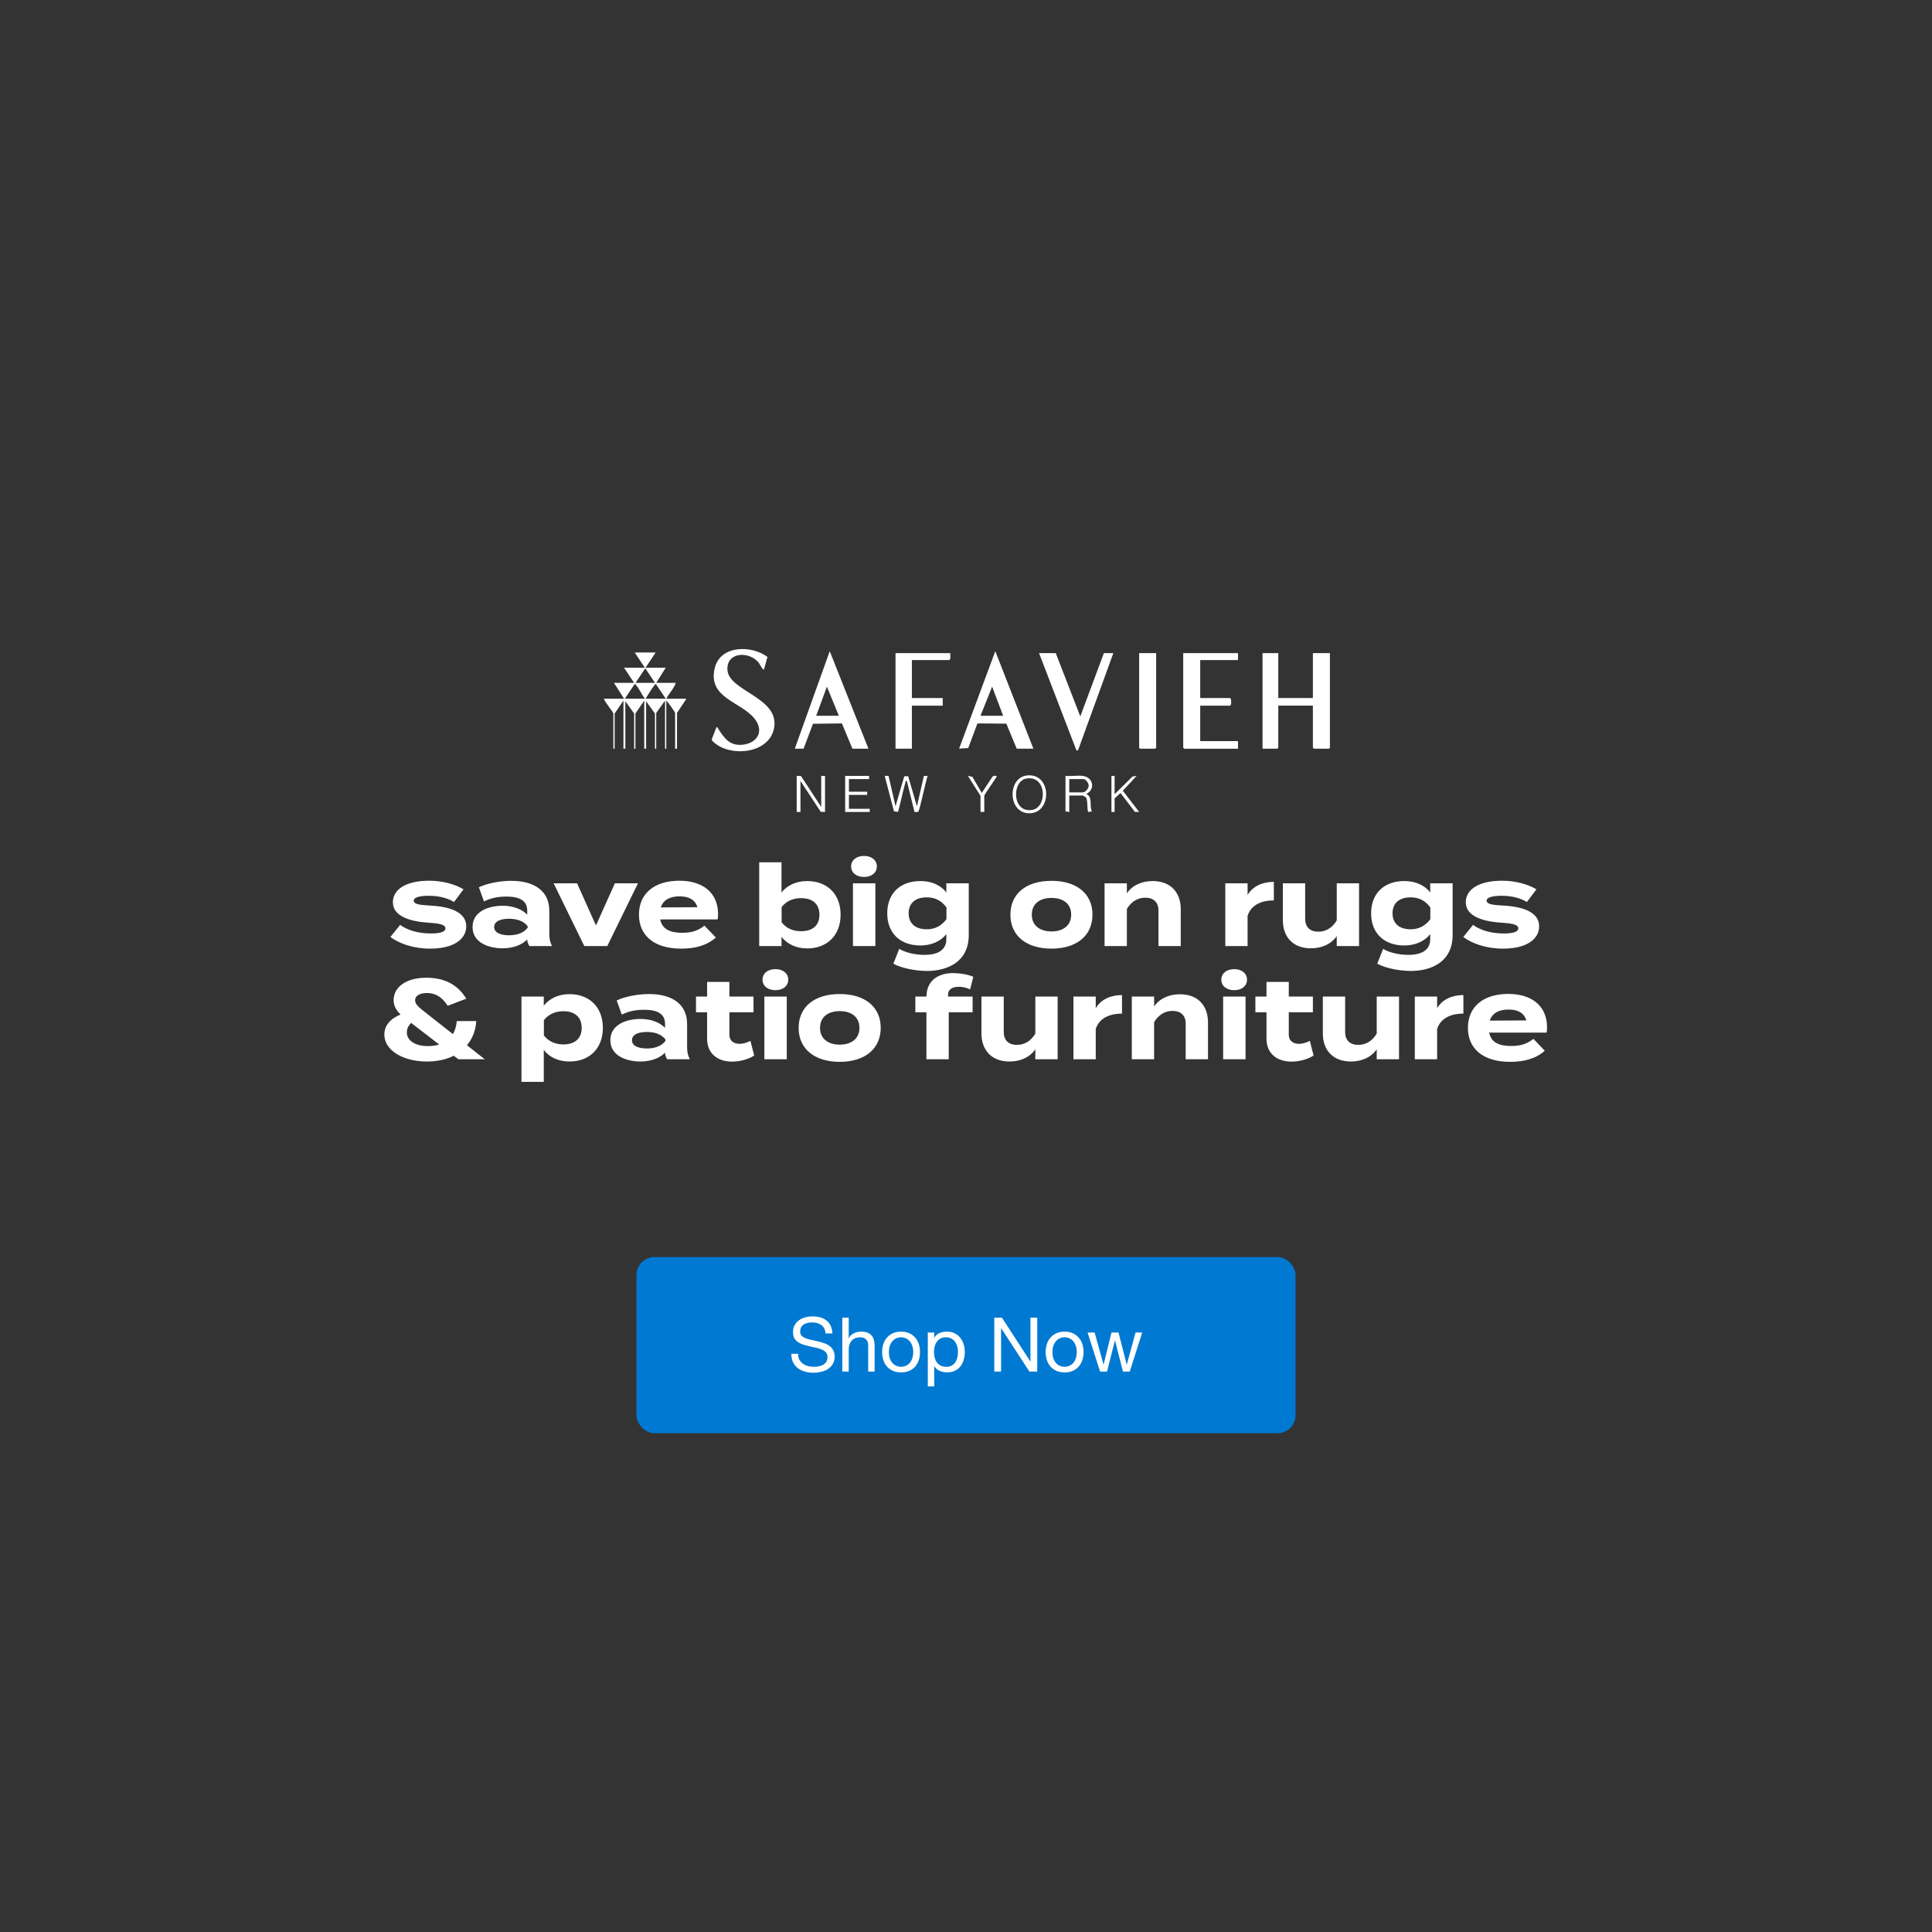 <svg width="768" height="768" viewBox="0 0 768 768" fill="none" xmlns="http://www.w3.org/2000/svg">
<rect x="0" y="0" width="768" height="768" fill="#333333" stroke="none"/>
<rect x="253" y="499.713" width="262" height="70" rx="7.114" fill="#0079D2"/>
<path d="M328.185 530.063C328.025 528.523 327.465 527.413 326.505 526.733C325.565 526.033 324.355 525.683 322.875 525.683C322.275 525.683 321.685 525.743 321.105 525.863C320.525 525.983 320.005 526.183 319.545 526.463C319.105 526.743 318.745 527.123 318.465 527.603C318.205 528.063 318.075 528.643 318.075 529.343C318.075 530.003 318.265 530.543 318.645 530.963C319.045 531.363 319.565 531.693 320.205 531.953C320.865 532.213 321.605 532.433 322.425 532.613C323.245 532.773 324.075 532.953 324.915 533.153C325.775 533.353 326.615 533.593 327.435 533.873C328.255 534.133 328.985 534.493 329.625 534.953C330.285 535.413 330.805 535.993 331.185 536.693C331.585 537.393 331.785 538.273 331.785 539.333C331.785 540.473 331.525 541.453 331.005 542.273C330.505 543.073 329.855 543.733 329.055 544.253C328.255 544.753 327.355 545.113 326.355 545.333C325.375 545.573 324.395 545.693 323.415 545.693C322.215 545.693 321.075 545.543 319.995 545.243C318.935 544.943 317.995 544.493 317.175 543.893C316.375 543.273 315.735 542.493 315.255 541.553C314.795 540.593 314.565 539.463 314.565 538.163H317.265C317.265 539.063 317.435 539.843 317.775 540.503C318.135 541.143 318.595 541.673 319.155 542.093C319.735 542.513 320.405 542.823 321.165 543.023C321.925 543.223 322.705 543.323 323.505 543.323C324.145 543.323 324.785 543.263 325.425 543.143C326.085 543.023 326.675 542.823 327.195 542.543C327.715 542.243 328.135 541.843 328.455 541.343C328.775 540.843 328.935 540.203 328.935 539.423C328.935 538.683 328.735 538.083 328.335 537.623C327.955 537.163 327.435 536.793 326.775 536.513C326.135 536.213 325.405 535.973 324.585 535.793C323.765 535.613 322.925 535.433 322.065 535.253C321.225 535.053 320.395 534.833 319.575 534.593C318.755 534.333 318.015 534.003 317.355 533.603C316.715 533.183 316.195 532.653 315.795 532.013C315.415 531.353 315.225 530.533 315.225 529.553C315.225 528.473 315.445 527.543 315.885 526.763C316.325 525.963 316.905 525.313 317.625 524.813C318.365 524.293 319.195 523.913 320.115 523.673C321.055 523.413 322.015 523.283 322.995 523.283C324.095 523.283 325.115 523.413 326.055 523.673C326.995 523.933 327.815 524.343 328.515 524.903C329.235 525.463 329.795 526.173 330.195 527.033C330.615 527.873 330.845 528.883 330.885 530.063H328.185ZM334.828 523.793H337.378V531.983H337.438C337.638 531.503 337.918 531.103 338.278 530.783C338.638 530.443 339.038 530.173 339.478 529.973C339.938 529.753 340.408 529.593 340.888 529.493C341.388 529.393 341.868 529.343 342.328 529.343C343.348 529.343 344.198 529.483 344.878 529.763C345.558 530.043 346.108 530.433 346.528 530.933C346.948 531.433 347.238 532.033 347.398 532.733C347.578 533.413 347.668 534.173 347.668 535.013V545.213H345.118V534.713C345.118 533.753 344.838 532.993 344.278 532.433C343.718 531.873 342.948 531.593 341.968 531.593C341.188 531.593 340.508 531.713 339.928 531.953C339.368 532.193 338.898 532.533 338.518 532.973C338.138 533.413 337.848 533.933 337.648 534.533C337.468 535.113 337.378 535.753 337.378 536.453V545.213H334.828V523.793ZM353.358 537.473C353.358 538.413 353.478 539.253 353.718 539.993C353.978 540.713 354.328 541.323 354.768 541.823C355.208 542.303 355.718 542.673 356.298 542.933C356.898 543.193 357.528 543.323 358.188 543.323C358.848 543.323 359.468 543.193 360.048 542.933C360.648 542.673 361.168 542.303 361.608 541.823C362.048 541.323 362.388 540.713 362.628 539.993C362.888 539.253 363.018 538.413 363.018 537.473C363.018 536.533 362.888 535.703 362.628 534.983C362.388 534.243 362.048 533.623 361.608 533.123C361.168 532.623 360.648 532.243 360.048 531.983C359.468 531.723 358.848 531.593 358.188 531.593C357.528 531.593 356.898 531.723 356.298 531.983C355.718 532.243 355.208 532.623 354.768 533.123C354.328 533.623 353.978 534.243 353.718 534.983C353.478 535.703 353.358 536.533 353.358 537.473ZM350.658 537.473C350.658 536.333 350.818 535.273 351.138 534.293C351.458 533.293 351.938 532.433 352.578 531.713C353.218 530.973 354.008 530.393 354.948 529.973C355.888 529.553 356.968 529.343 358.188 529.343C359.428 529.343 360.508 529.553 361.428 529.973C362.368 530.393 363.158 530.973 363.798 531.713C364.438 532.433 364.918 533.293 365.238 534.293C365.558 535.273 365.718 536.333 365.718 537.473C365.718 538.613 365.558 539.673 365.238 540.653C364.918 541.633 364.438 542.493 363.798 543.233C363.158 543.953 362.368 544.523 361.428 544.943C360.508 545.343 359.428 545.543 358.188 545.543C356.968 545.543 355.888 545.343 354.948 544.943C354.008 544.523 353.218 543.953 352.578 543.233C351.938 542.493 351.458 541.633 351.138 540.653C350.818 539.673 350.658 538.613 350.658 537.473ZM368.814 529.703H371.364V531.803H371.424C371.844 530.943 372.504 530.323 373.404 529.943C374.304 529.543 375.294 529.343 376.374 529.343C377.574 529.343 378.614 529.563 379.494 530.003C380.394 530.443 381.134 531.043 381.714 531.803C382.314 532.543 382.764 533.403 383.064 534.383C383.364 535.363 383.514 536.403 383.514 537.503C383.514 538.603 383.364 539.643 383.064 540.623C382.784 541.603 382.344 542.463 381.744 543.203C381.164 543.923 380.424 544.493 379.524 544.913C378.644 545.333 377.614 545.543 376.434 545.543C376.054 545.543 375.624 545.503 375.144 545.423C374.684 545.343 374.224 545.213 373.764 545.033C373.304 544.853 372.864 544.613 372.444 544.313C372.044 543.993 371.704 543.603 371.424 543.143H371.364V551.123H368.814V529.703ZM380.814 537.323C380.814 536.603 380.714 535.903 380.514 535.223C380.334 534.523 380.044 533.903 379.644 533.363C379.264 532.823 378.764 532.393 378.144 532.073C377.544 531.753 376.834 531.593 376.014 531.593C375.154 531.593 374.424 531.763 373.824 532.103C373.224 532.443 372.734 532.893 372.354 533.453C371.974 533.993 371.694 534.613 371.514 535.313C371.354 536.013 371.274 536.723 371.274 537.443C371.274 538.203 371.364 538.943 371.544 539.663C371.724 540.363 372.004 540.983 372.384 541.523C372.784 542.063 373.294 542.503 373.914 542.843C374.534 543.163 375.284 543.323 376.164 543.323C377.044 543.323 377.774 543.153 378.354 542.813C378.954 542.473 379.434 542.023 379.794 541.463C380.154 540.903 380.414 540.263 380.574 539.543C380.734 538.823 380.814 538.083 380.814 537.323ZM395.247 523.793H398.277L409.557 541.163H409.617V523.793H412.317V545.213H409.197L398.007 528.023H397.947V545.213H395.247V523.793ZM418.367 537.473C418.367 538.413 418.487 539.253 418.727 539.993C418.987 540.713 419.337 541.323 419.777 541.823C420.217 542.303 420.727 542.673 421.307 542.933C421.907 543.193 422.537 543.323 423.197 543.323C423.857 543.323 424.477 543.193 425.057 542.933C425.657 542.673 426.177 542.303 426.617 541.823C427.057 541.323 427.397 540.713 427.637 539.993C427.897 539.253 428.027 538.413 428.027 537.473C428.027 536.533 427.897 535.703 427.637 534.983C427.397 534.243 427.057 533.623 426.617 533.123C426.177 532.623 425.657 532.243 425.057 531.983C424.477 531.723 423.857 531.593 423.197 531.593C422.537 531.593 421.907 531.723 421.307 531.983C420.727 532.243 420.217 532.623 419.777 533.123C419.337 533.623 418.987 534.243 418.727 534.983C418.487 535.703 418.367 536.533 418.367 537.473ZM415.667 537.473C415.667 536.333 415.827 535.273 416.147 534.293C416.467 533.293 416.947 532.433 417.587 531.713C418.227 530.973 419.017 530.393 419.957 529.973C420.897 529.553 421.977 529.343 423.197 529.343C424.437 529.343 425.517 529.553 426.437 529.973C427.377 530.393 428.167 530.973 428.807 531.713C429.447 532.433 429.927 533.293 430.247 534.293C430.567 535.273 430.727 536.333 430.727 537.473C430.727 538.613 430.567 539.673 430.247 540.653C429.927 541.633 429.447 542.493 428.807 543.233C428.167 543.953 427.377 544.523 426.437 544.943C425.517 545.343 424.437 545.543 423.197 545.543C421.977 545.543 420.897 545.343 419.957 544.943C419.017 544.523 418.227 543.953 417.587 543.233C416.947 542.493 416.467 541.633 416.147 540.653C415.827 539.673 415.667 538.613 415.667 537.473ZM449.094 545.213H446.394L443.244 532.883H443.184L440.064 545.213H437.304L432.324 529.703H435.144L438.654 542.393H438.714L441.834 529.703H444.624L447.864 542.393H447.924L451.404 529.703H454.044L449.094 545.213Z" fill="white"/>
<g clip-path="url(#clip0_1081_4281)">
<path d="M508.14 259.617V277.488H521.895V259.617H528.657V297.239L528.282 297.607H522.27L521.895 297.239V280.502H508.14V297.239L507.765 297.607H501.879V259.617H508.14Z" fill="white"/>
<path d="M303.681 266.158C303.233 266.494 301.949 263.859 301.563 263.386C297.754 258.756 288.769 259.102 289.165 266.274C289.645 274.915 310.496 277.267 307.616 289.857C305.393 299.559 290.762 300.966 284.052 295.338C283.697 295.034 282.956 294.414 282.914 293.952L284.803 289.059C285.189 288.965 285.314 289.395 285.471 289.637C287.902 293.427 290.073 296.598 295.239 296.031C301.135 295.38 303.869 290.624 299.935 285.668C294.54 278.874 281.349 277.572 284.083 265.696C286.233 256.393 298.683 256.372 305.08 261.129L303.692 266.158H303.681Z" fill="white"/>
<path d="M492.121 259.617V262.389H477.104V277.488H488.99L489.324 277.908C489.397 278.139 489.355 278.381 489.376 278.612C489.428 279.232 489.501 280.124 488.99 280.513H477.104V294.604H492.121V297.628H470.727L470.352 297.25V259.617H492.121Z" fill="white"/>
<path d="M404.158 297.607L400.036 287.663L388.546 287.569L384.893 297.355L381.262 297.596L395.642 258.861L410.785 297.607H404.158ZM398.773 284.534L394.39 272.963L389.756 284.534H398.763H398.773Z" fill="white"/>
<path d="M329.835 258.861L315.945 297.607H319.441L323.167 287.705L334.678 287.579L338.841 297.607H345.218L329.835 258.861ZM324.45 284.534L328.708 272.953L333.457 284.534H324.45Z" fill="white"/>
<path d="M419.676 259.617L429.434 284.786L438.816 259.617H442.572L428.557 298.195L427.931 298.373L413.039 259.617H419.676Z" fill="white"/>
<path d="M260.635 259.376L256.628 265.414H264.632L260.875 271.451H268.629C267.92 273.719 265.926 275.578 264.872 277.741H272.877L269.12 283.4V297.618H268.368V283.4C268.368 283.096 265.436 278.948 264.862 278.497V297.618H264.361V278.497L260.855 283.4V297.618H260.354V283.652L256.847 278.749V297.618H256.096V278.497L252.589 283.652V297.618H252.088V283.652L248.582 278.749V297.618H247.831V278.497L244.324 283.652V297.618H243.823V283.652C243.823 283.085 240.233 278.864 240.066 277.741H248.071L244.063 271.451H252.068L248.06 265.414H256.315L252.308 259.376H260.562H260.635ZM260.385 271.451L256.503 265.666L252.621 271.451H260.375H260.385ZM256.388 277.741C255.125 276.281 254.103 273.709 252.85 272.375C252.673 272.186 252.631 271.871 252.266 271.955L248.384 277.741H256.388ZM256.638 277.741H264.643L260.761 271.955C260.416 271.871 260.343 272.176 260.176 272.375C258.882 273.94 257.755 276.029 256.628 277.741H256.638Z" fill="white"/>
<path d="M377.753 259.617C377.639 260.52 378.087 261.717 377.378 262.389H362.486V277.488H374.748V280.513H362.486V297.617H355.984V259.617H377.753Z" fill="white"/>
<path d="M459.584 259.617V297.239L459.219 297.607H453.208L452.832 297.239V259.617H459.584Z" fill="white"/>
<path d="M353.22 308.443L355.985 320.507L359.46 308.579H361.015L364.49 320.507L367.256 308.443H368.748C368.059 310.081 365.617 322.24 365.012 322.66C364.793 322.817 363.656 322.859 363.52 322.744L360.493 310.438C359.846 310.364 360.097 310.438 359.993 310.805C358.845 314.711 358.083 318.817 356.977 322.744L355.37 322.523L351.769 308.779C351.602 308.117 352.854 308.516 353.23 308.443H353.22Z" fill="white"/>
<path d="M316.695 308.433L318.396 308.485L326.453 320.76V308.433H327.956V322.765L326.255 322.713L318.198 310.438V322.765H316.695V308.433Z" fill="white"/>
<path d="M430.435 308.433C434.598 308.947 435.527 313.84 431.812 315.604C434.546 316.906 432.897 320.329 434.066 322.524L432.563 322.776C432.031 321.421 432.532 317.788 431.551 316.875C431.447 316.78 430.497 316.234 430.435 316.234H425.05V322.776L423.547 322.524V308.433C425.718 308.632 428.306 308.17 430.424 308.433H430.435ZM425.05 314.974H430.435C431.457 314.974 432.751 313.42 432.772 312.339C432.793 311.331 431.624 309.693 430.685 309.693H425.05V314.974Z" fill="white"/>
<path d="M408.227 308.253C418.454 307.13 418.308 324.214 408.435 323.248C400.504 322.471 400.661 309.083 408.227 308.253ZM407.966 309.492C402.153 310.5 402.236 323.332 410.345 321.946C416.408 320.906 416.158 308.075 407.966 309.492Z" fill="white"/>
<path d="M345.478 308.433V309.693H337.464V314.722H344.727V315.982H337.464V321.516H345.729V322.765H335.961V308.433H345.478Z" fill="white"/>
<path d="M443.069 308.433V315.73L450.186 308.664L451.824 308.433L446.335 314.313L452.826 322.765L451.125 322.713L445.417 315.237L443.069 317.358V322.765H441.816V308.433H443.069Z" fill="white"/>
<path d="M389.767 316.349L384.758 308.422L386.521 308.779L390.268 315.205L394.505 308.779C394.901 308.327 395.778 308.264 396.269 308.537C395.768 309.682 391.27 315.751 391.27 316.339V322.754H389.767V316.339V316.349Z" fill="white"/>
</g>
<path d="M171.346 359.999C179.266 360.449 185.341 362.744 185.341 368.234C185.341 373.139 180.661 377.099 170.941 377.099C164.281 377.099 158.701 375.074 155.191 372.464L159.061 367.649C161.761 369.629 165.946 371.069 171.211 371.069C174.721 371.069 177.061 370.529 177.061 369.044C177.061 367.604 174.946 367.064 170.311 366.794C163.111 366.299 156.181 364.319 156.181 358.649C156.181 353.564 161.356 350.099 170.626 350.099C176.026 350.099 180.976 351.539 184.261 353.519L180.481 358.559C177.961 357.029 174.586 356.084 170.401 356.084C167.656 356.084 164.461 356.489 164.461 358.019C164.461 359.504 167.116 359.774 171.346 359.999ZM203.191 350.144C212.686 350.144 218.356 354.374 218.356 362.069V371.339C218.356 373.139 218.671 374.624 219.436 376.064H210.436C209.941 375.299 209.581 374.354 209.581 373.499V373.454C207.691 375.434 204.226 376.964 199.816 376.964C194.551 376.964 187.846 374.894 187.846 368.504C187.846 362.114 194.551 360.044 199.816 360.044C204.226 360.044 207.691 361.574 209.581 363.599V361.979C209.581 358.199 206.791 356.399 201.346 356.399C198.376 356.399 195.451 356.804 192.391 358.334L190.366 352.709C193.741 351.089 198.871 350.144 203.191 350.144ZM209.761 368.729V368.234C208.051 365.849 204.901 365.219 202.336 365.219C199.816 365.219 196.441 365.849 196.441 368.504C196.441 371.159 199.816 371.789 202.336 371.789C204.901 371.789 208.051 371.159 209.761 368.729ZM253.601 351.134L241.406 376.064H232.271L220.076 351.134H229.391L236.906 367.874L244.421 351.134H253.601ZM262.453 365.489C263.173 369.269 266.188 370.799 271.228 370.799C275.188 370.799 277.573 369.854 280.048 367.964L284.548 372.689C280.993 375.839 276.403 377.099 270.733 377.099C260.158 377.099 253.993 371.969 253.993 363.599C253.993 355.229 260.068 350.099 270.058 350.099C279.058 350.099 285.448 354.599 285.448 363.419C285.448 364.409 285.403 364.994 285.223 365.489H262.453ZM270.148 356.309C266.323 356.309 263.668 357.704 262.678 360.719L277.258 360.629C276.313 357.704 273.928 356.309 270.148 356.309ZM320.922 350.234C328.752 350.234 334.152 355.364 334.152 363.599C334.152 371.834 328.752 377.009 320.922 377.009C316.377 377.009 312.867 375.209 310.662 372.419V376.064H301.797V342.764H310.662V354.779C312.867 351.989 316.377 350.234 320.922 350.234ZM318.447 370.169C323.127 370.169 325.737 367.784 325.737 363.599C325.737 359.459 323.127 357.029 318.447 357.029C315.432 357.029 312.687 358.019 310.707 360.584V366.614C312.687 369.179 315.432 370.169 318.447 370.169ZM343.473 348.614C340.458 348.614 338.343 346.949 338.343 344.429C338.343 341.909 340.458 340.244 343.473 340.244C346.443 340.244 348.558 341.909 348.558 344.429C348.558 346.949 346.443 348.614 343.473 348.614ZM347.973 351.134V376.064H339.063V351.134H347.973ZM385.095 351.134V371.654C385.095 382.589 376.32 385.964 368.49 385.964C363.945 385.964 358.275 384.839 355.125 383.084L357.465 377.189C359.58 378.494 363.405 379.574 367.455 379.574C373.44 379.574 376.185 377.234 376.185 373.274V371.294C373.845 374.354 369.975 375.839 365.88 375.839C357.915 375.839 352.695 371.024 352.695 363.059C352.695 355.049 357.915 350.234 365.88 350.234C370.155 350.234 373.845 351.719 376.185 354.779V351.134H385.095ZM368.4 369.404C371.55 369.404 374.16 368.144 376.23 365.399V360.719C374.16 357.884 371.55 356.714 368.4 356.714C363.72 356.714 361.2 359.144 361.2 363.059C361.2 366.929 363.72 369.404 368.4 369.404ZM417.985 377.099C407.95 377.099 401.65 371.924 401.65 363.599C401.65 355.229 407.95 350.144 417.985 350.144C427.975 350.144 434.275 355.229 434.275 363.599C434.275 371.924 427.975 377.099 417.985 377.099ZM417.985 370.259C422.53 370.259 425.815 367.964 425.815 363.599C425.815 359.189 422.53 356.939 417.985 356.939C413.44 356.939 410.155 359.189 410.155 363.599C410.155 367.964 413.44 370.259 417.985 370.259ZM447.947 376.064H439.082V351.134H447.947V355.094C450.062 351.989 453.752 350.234 458.207 350.234C465.452 350.234 469.367 354.869 469.367 361.394V376.064H460.502V361.979C460.502 358.739 458.657 356.849 455.282 356.849C452.357 356.849 449.837 358.244 447.947 361.304V376.064ZM495.935 376.064H487.07V351.134H495.935V355.769C498.005 352.259 501.92 350.549 506.375 350.549V357.929C501.065 357.929 497.24 359.954 495.935 364.049V376.064ZM531.378 351.134H540.243V376.064H531.378V372.104C529.263 375.209 525.573 376.964 521.118 376.964C513.873 376.964 509.958 372.329 509.958 365.804V351.134H518.823V365.219C518.823 368.459 520.668 370.349 524.043 370.349C527.013 370.349 529.488 368.954 531.378 365.894V351.134ZM577.443 351.134V371.654C577.443 382.589 568.668 385.964 560.838 385.964C556.293 385.964 550.623 384.839 547.473 383.084L549.813 377.189C551.928 378.494 555.753 379.574 559.803 379.574C565.788 379.574 568.533 377.234 568.533 373.274V371.294C566.193 374.354 562.323 375.839 558.228 375.839C550.263 375.839 545.043 371.024 545.043 363.059C545.043 355.049 550.263 350.234 558.228 350.234C562.503 350.234 566.193 351.719 568.533 354.779V351.134H577.443ZM560.748 369.404C563.898 369.404 566.508 368.144 568.578 365.399V360.719C566.508 357.884 563.898 356.714 560.748 356.714C556.068 356.714 553.548 359.144 553.548 363.059C553.548 366.929 556.068 369.404 560.748 369.404ZM597.835 359.999C605.755 360.449 611.83 362.744 611.83 368.234C611.83 373.139 607.15 377.099 597.43 377.099C590.77 377.099 585.19 375.074 581.68 372.464L585.55 367.649C588.25 369.629 592.435 371.069 597.7 371.069C601.21 371.069 603.55 370.529 603.55 369.044C603.55 367.604 601.435 367.064 596.8 366.794C589.6 366.299 582.67 364.319 582.67 358.649C582.67 353.564 587.845 350.099 597.115 350.099C602.515 350.099 607.465 351.539 610.75 353.519L606.97 358.559C604.45 357.029 601.075 356.084 596.89 356.084C594.145 356.084 590.95 356.489 590.95 358.019C590.95 359.504 593.605 359.774 597.835 359.999ZM192.689 421.064H182.204L180.359 419.669C177.479 421.154 173.879 421.964 169.694 421.964C159.929 421.964 152.774 417.374 152.774 411.254C152.774 407.744 155.114 404.909 159.254 403.289C157.499 401.579 156.464 399.824 156.464 397.574C156.464 392.579 161.189 388.664 169.469 388.664C178.064 388.664 182.609 392.534 185.354 396.989L177.974 399.824C175.454 395.864 172.619 394.739 169.739 394.739C166.949 394.739 165.014 395.774 165.014 397.619C165.014 399.239 166.409 400.364 169.514 402.794L180.044 411.074C180.854 409.724 181.394 407.969 181.574 405.899H189.314C189.089 409.589 187.829 412.874 185.624 415.484L192.689 421.064ZM170.144 415.844C171.719 415.844 173.204 415.619 174.599 415.214L163.439 406.619C162.269 407.744 161.729 409.094 161.729 410.399C161.729 413.819 165.284 415.844 170.144 415.844ZM226.417 421.964C221.872 421.964 218.362 420.209 216.157 417.374V430.064H207.292V396.134H216.157V399.779C218.362 396.989 221.872 395.189 226.417 395.189C234.247 395.189 239.647 400.319 239.647 408.599C239.647 416.834 234.247 421.964 226.417 421.964ZM223.942 401.984C220.927 401.984 218.182 403.019 216.202 405.539V411.614C218.182 414.134 220.927 415.169 223.942 415.169C228.622 415.169 231.232 412.739 231.232 408.599C231.232 404.414 228.622 401.984 223.942 401.984ZM257.969 395.144C267.464 395.144 273.134 399.374 273.134 407.069V416.339C273.134 418.139 273.449 419.624 274.214 421.064H265.214C264.719 420.299 264.359 419.354 264.359 418.499V418.454C262.469 420.434 259.004 421.964 254.594 421.964C249.329 421.964 242.624 419.894 242.624 413.504C242.624 407.114 249.329 405.044 254.594 405.044C259.004 405.044 262.469 406.574 264.359 408.599V406.979C264.359 403.199 261.569 401.399 256.124 401.399C253.154 401.399 250.229 401.804 247.169 403.334L245.144 397.709C248.519 396.089 253.649 395.144 257.969 395.144ZM264.539 413.729V413.234C262.829 410.849 259.679 410.219 257.114 410.219C254.594 410.219 251.219 410.849 251.219 413.504C251.219 416.159 254.594 416.789 257.114 416.789C259.679 416.789 262.829 416.159 264.539 413.729ZM298.317 413.774L299.802 419.579C297.552 421.109 294.042 422.009 291.027 422.009C285.357 422.009 281.082 418.904 281.082 412.874V402.389H276.672V396.134H281.082V390.329H289.947V396.134H299.532V402.389H289.947V411.389C289.947 413.639 291.612 414.944 293.997 414.944C295.482 414.944 296.877 414.449 298.317 413.774ZM308.251 393.614C305.236 393.614 303.121 391.949 303.121 389.429C303.121 386.909 305.236 385.244 308.251 385.244C311.221 385.244 313.336 386.909 313.336 389.429C313.336 391.949 311.221 393.614 308.251 393.614ZM312.751 396.134V421.064H303.841V396.134H312.751ZM333.807 422.099C323.772 422.099 317.472 416.924 317.472 408.599C317.472 400.229 323.772 395.144 333.807 395.144C343.797 395.144 350.097 400.229 350.097 408.599C350.097 416.924 343.797 422.099 333.807 422.099ZM333.807 415.259C338.352 415.259 341.637 412.964 341.637 408.599C341.637 404.189 338.352 401.939 333.807 401.939C329.262 401.939 325.977 404.189 325.977 408.599C325.977 412.964 329.262 415.259 333.807 415.259ZM376.865 395.414V396.134H386.63V402.389H377.135V421.064H368.27V402.389H363.86V396.134H368.27C368.36 389.789 372.905 386.819 378.935 386.819C381.455 386.819 384.785 387.314 386.9 388.304L385.64 393.299C384.065 392.579 382.625 392.264 381.23 392.264C378.395 392.264 376.865 393.389 376.865 395.414ZM411.561 396.134H420.426V421.064H411.561V417.104C409.446 420.209 405.756 421.964 401.301 421.964C394.056 421.964 390.141 417.329 390.141 410.804V396.134H399.006V410.219C399.006 413.459 400.851 415.349 404.226 415.349C407.196 415.349 409.671 413.954 411.561 410.894V396.134ZM435.576 421.064H426.711V396.134H435.576V400.769C437.646 397.259 441.561 395.549 446.016 395.549V402.929C440.706 402.929 436.881 404.954 435.576 409.049V421.064ZM458.779 421.064H449.914V396.134H458.779V400.094C460.894 396.989 464.584 395.234 469.039 395.234C476.284 395.234 480.199 399.869 480.199 406.394V421.064H471.334V406.979C471.334 403.739 469.489 401.849 466.114 401.849C463.189 401.849 460.669 403.244 458.779 406.304V421.064ZM490.624 393.614C487.609 393.614 485.494 391.949 485.494 389.429C485.494 386.909 487.609 385.244 490.624 385.244C493.594 385.244 495.709 386.909 495.709 389.429C495.709 391.949 493.594 393.614 490.624 393.614ZM495.124 396.134V421.064H486.214V396.134H495.124ZM520.68 413.774L522.165 419.579C519.915 421.109 516.405 422.009 513.39 422.009C507.72 422.009 503.445 418.904 503.445 412.874V402.389H499.035V396.134H503.445V390.329H512.31V396.134H521.895V402.389H512.31V411.389C512.31 413.639 513.975 414.944 516.36 414.944C517.845 414.944 519.24 414.449 520.68 413.774ZM547.265 396.134H556.13V421.064H547.265V417.104C545.15 420.209 541.46 421.964 537.005 421.964C529.76 421.964 525.845 417.329 525.845 410.804V396.134H534.71V410.219C534.71 413.459 536.555 415.349 539.93 415.349C542.9 415.349 545.375 413.954 547.265 410.894V396.134ZM571.279 421.064H562.414V396.134H571.279V400.769C573.349 397.259 577.264 395.549 581.719 395.549V402.929C576.409 402.929 572.584 404.954 571.279 409.049V421.064ZM591.977 410.489C592.697 414.269 595.712 415.799 600.752 415.799C604.712 415.799 607.097 414.854 609.572 412.964L614.072 417.689C610.517 420.839 605.927 422.099 600.257 422.099C589.682 422.099 583.517 416.969 583.517 408.599C583.517 400.229 589.592 395.099 599.582 395.099C608.582 395.099 614.972 399.599 614.972 408.419C614.972 409.409 614.927 409.994 614.747 410.489H591.977ZM599.672 401.309C595.847 401.309 593.192 402.704 592.202 405.719L606.782 405.629C605.837 402.704 603.452 401.309 599.672 401.309Z" fill="white"/>
<defs>
<clipPath id="clip0_1081_4281">
<rect width="288.54" height="65.29" fill="white" transform="translate(240.117 258)"/>
</clipPath>
</defs>
</svg>
